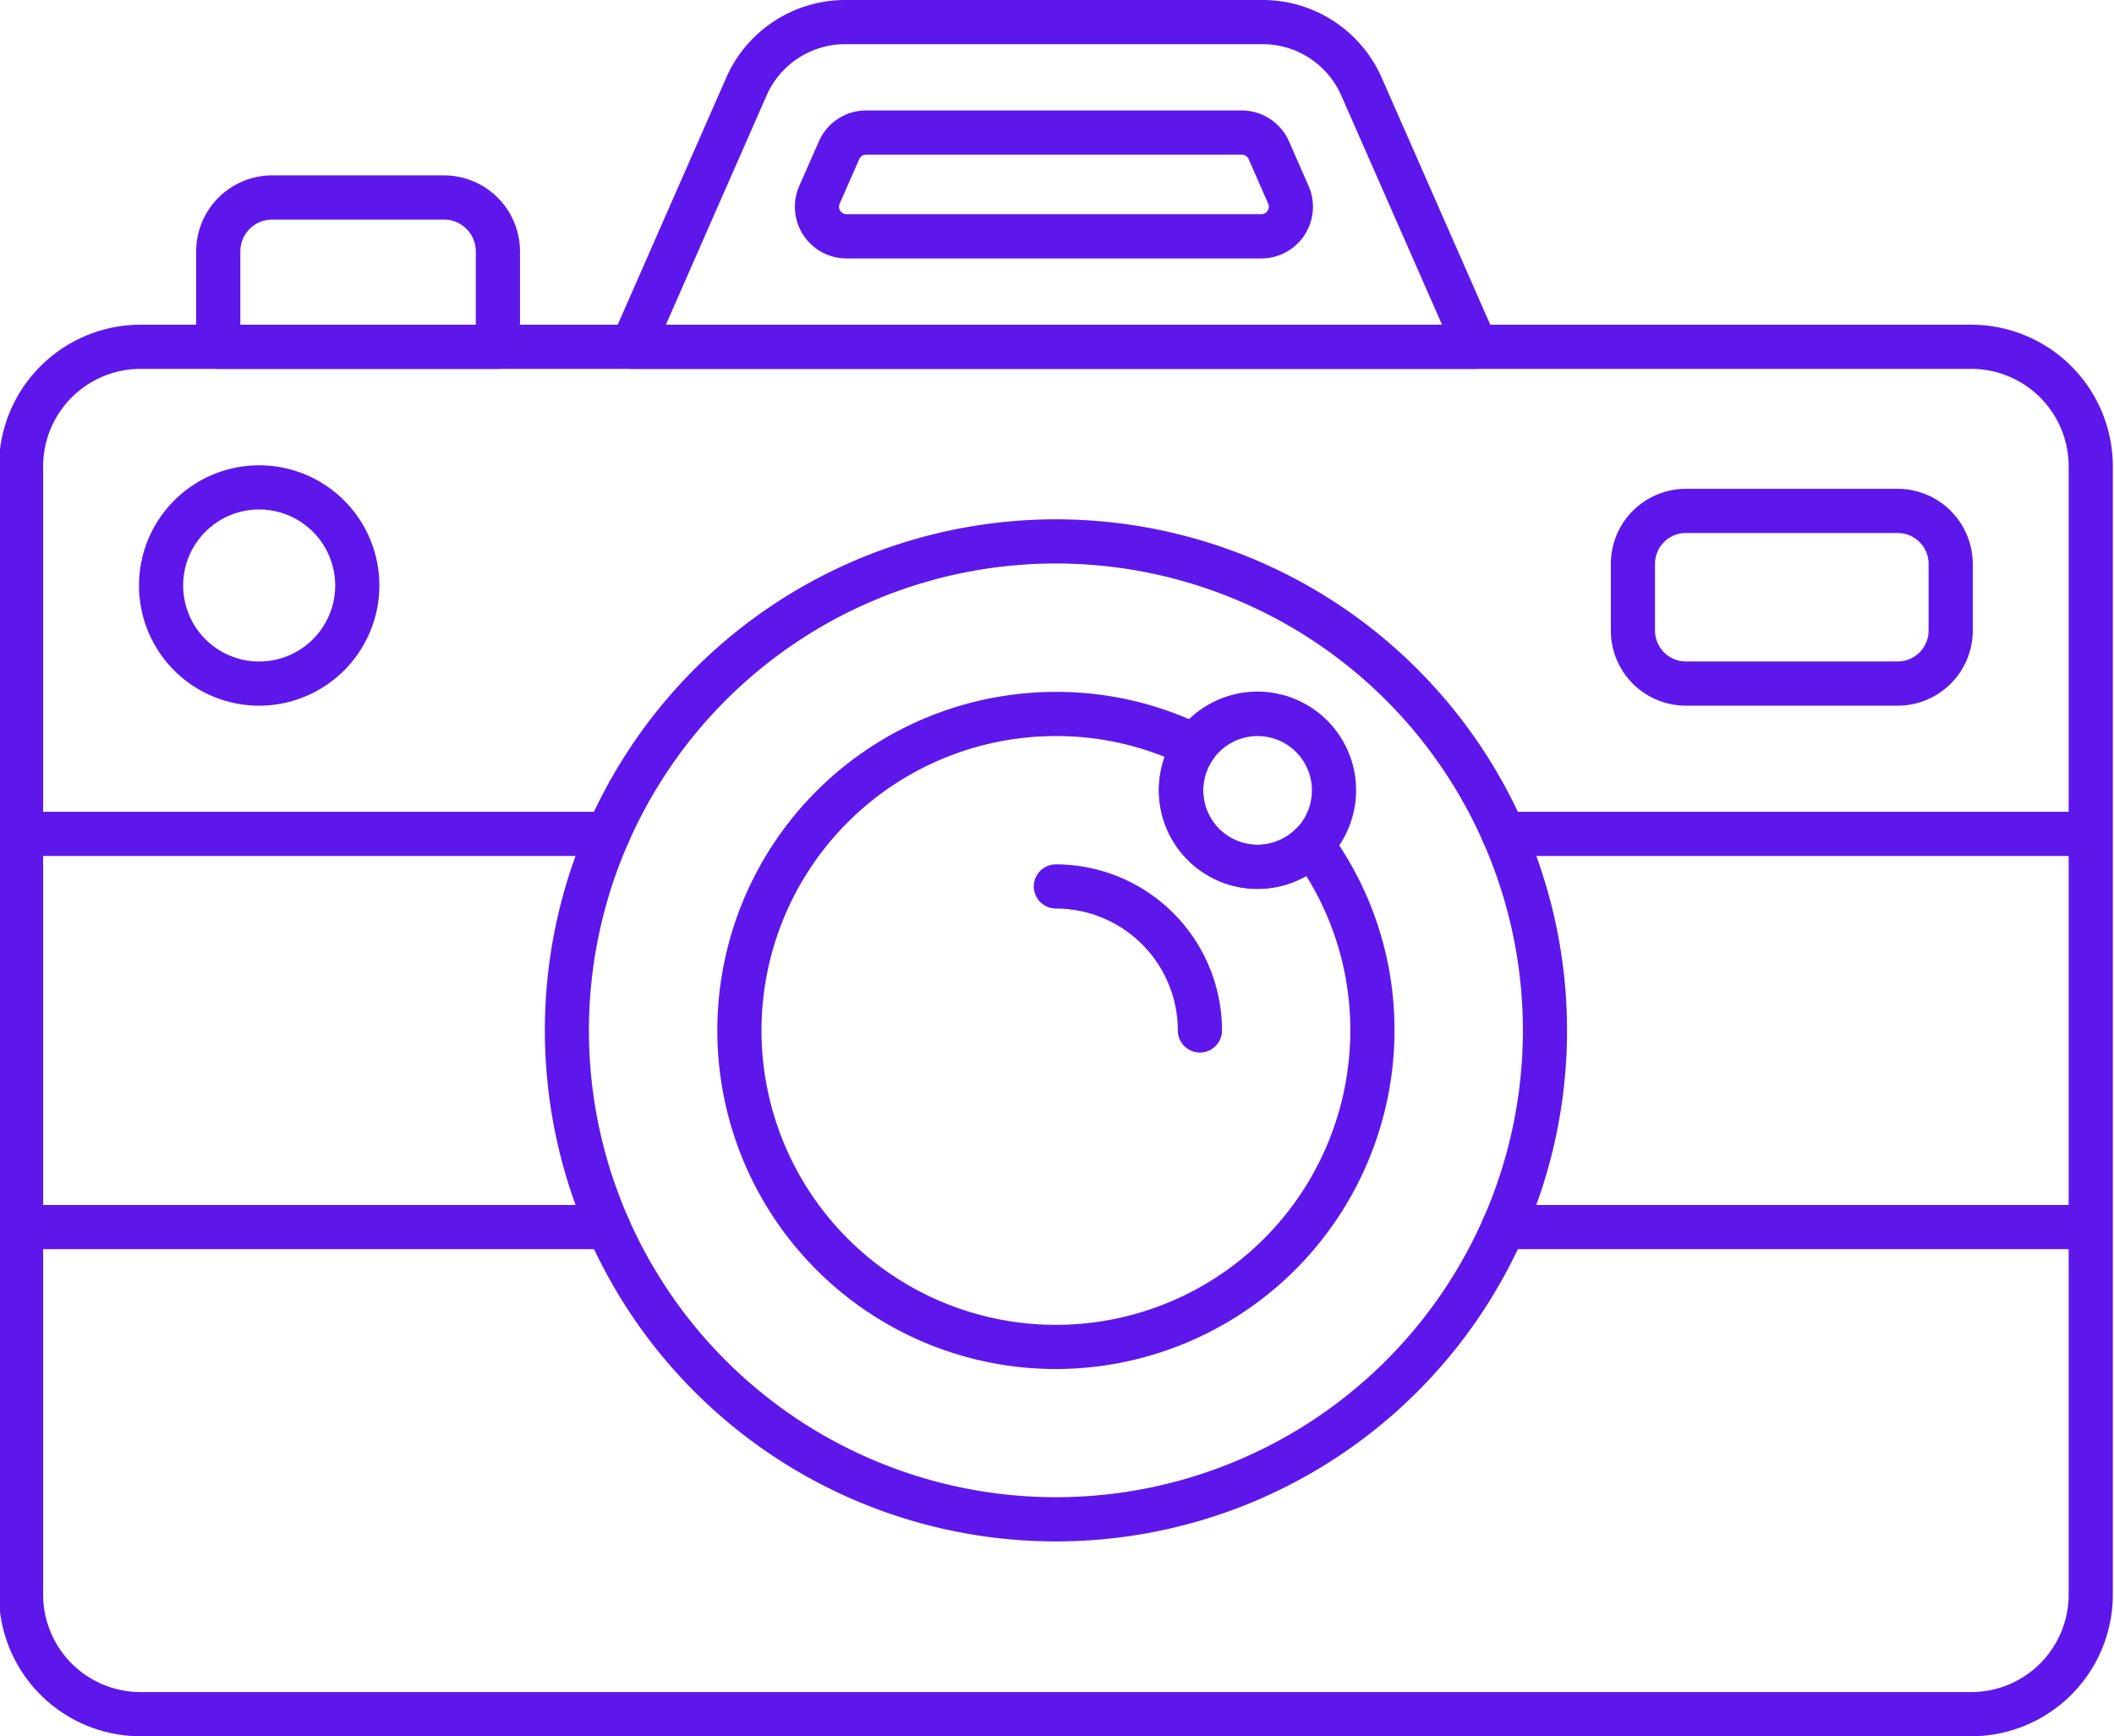 <?xml version="1.0" encoding="UTF-8" standalone="no"?><svg xmlns="http://www.w3.org/2000/svg" xmlns:xlink="http://www.w3.org/1999/xlink" data-name="Layer 1" fill="#5e17eb" height="78.6" preserveAspectRatio="xMidYMid meet" version="1" viewBox="7.2 15.7 95.7 78.6" width="95.7" zoomAndPan="magnify"><g id="change1_1"><path d="M96.44,94.3H13.56a6.414,6.414,0,0,1-6.407-6.406V36.808A6.414,6.414,0,0,1,13.56,30.4H96.44a6.414,6.414,0,0,1,6.407,6.407V87.891A6.414,6.414,0,0,1,96.44,94.3ZM13.56,32.4a4.412,4.412,0,0,0-4.407,4.407V87.891A4.412,4.412,0,0,0,13.56,92.3H96.44a4.412,4.412,0,0,0,4.407-4.406V36.808A4.412,4.412,0,0,0,96.44,32.4Z" fill="inherit"/></g><g id="change1_2"><path d="M74.012,32.4h-38.2A1,1,0,0,1,34.9,31L40.074,19.22A5.886,5.886,0,0,1,45.463,15.7h18.9A5.886,5.886,0,0,1,69.75,19.22L74.928,31a1,1,0,0,1-.916,1.4Zm-36.668-2H72.48L67.919,20.025A3.887,3.887,0,0,0,64.361,17.7h-18.9a3.887,3.887,0,0,0-3.558,2.322Z" fill="inherit"/></g><g id="change1_3"><path d="M64.3,27.4H45.523a2.339,2.339,0,0,1-2.141-3.28l.888-2.02a2.339,2.339,0,0,1,2.141-1.4h17a2.34,2.34,0,0,1,2.142,1.4l.887,2.02A2.339,2.339,0,0,1,64.3,27.4Zm-17.89-4.7a.339.339,0,0,0-.31.2l-.888,2.02h0a.339.339,0,0,0,.31.475H64.3a.33.33,0,0,0,.284-.154.326.326,0,0,0,.026-.321l-.887-2.021a.34.34,0,0,0-.311-.2ZM44.3,24.523h0Z" fill="inherit"/></g><g id="change1_4"><path d="M55,85.48A23.135,23.135,0,1,1,76.186,53.049a23.115,23.115,0,0,1,0,18.6A23.137,23.137,0,0,1,55,85.48Zm0-44.27A21.132,21.132,0,0,0,35.646,53.852a21.111,21.111,0,0,0,0,16.994,21.143,21.143,0,0,0,38.709,0,21.111,21.111,0,0,0,0-16.994A21.133,21.133,0,0,0,55,41.21Z" fill="inherit"/></g><g id="change1_5"><path d="M55,77.676a15.327,15.327,0,0,1,0-30.654,15.143,15.143,0,0,1,6.747,1.567,1,1,0,0,1,.375,1.474,2.43,2.43,0,0,0-.452,1.414,2.458,2.458,0,0,0,4.2,1.742,1,1,0,0,1,1.514.117,15.165,15.165,0,0,1,2.945,9.013A15.344,15.344,0,0,1,55,77.676Zm0-28.654A13.327,13.327,0,1,0,68.327,62.349a13.167,13.167,0,0,0-1.993-6.994,4.459,4.459,0,0,1-6.4-5.387A13.172,13.172,0,0,0,55,49.022Z" fill="inherit"/></g><g id="change1_6"><path d="M61.52,63.349a1,1,0,0,1-1-1A5.526,5.526,0,0,0,55,56.83a1,1,0,0,1,0-2,7.528,7.528,0,0,1,7.52,7.519A1,1,0,0,1,61.52,63.349Z" fill="inherit"/></g><g id="change1_7"><path d="M64.135,55.941a4.466,4.466,0,1,1,3.147-1.308A4.47,4.47,0,0,1,64.135,55.941Zm0-6.919a2.46,2.46,0,0,0-2.012,1.04,2.429,2.429,0,0,0-.453,1.415,2.46,2.46,0,1,0,2.465-2.455Z" fill="inherit"/></g><g id="change1_8"><path d="M18.933,47.646a5.441,5.441,0,1,1,5.441-5.441A5.447,5.447,0,0,1,18.933,47.646Zm0-8.882a3.441,3.441,0,1,0,3.441,3.441A3.445,3.445,0,0,0,18.933,38.764Z" fill="inherit"/></g><g id="change1_9"><path d="M93.107,47.646H83.513a3.4,3.4,0,0,1-3.391-3.4V41.229a3.4,3.4,0,0,1,3.391-3.4h9.594a3.405,3.405,0,0,1,3.4,3.4v3.016A3.405,3.405,0,0,1,93.107,47.646Zm-9.594-7.818a1.4,1.4,0,0,0-1.391,1.4v3.016a1.4,1.4,0,0,0,1.391,1.4h9.594a1.4,1.4,0,0,0,1.4-1.4V41.229a1.4,1.4,0,0,0-1.4-1.4Z" fill="inherit"/></g><g id="change1_10"><path d="M101.7,54.45H75.27a1,1,0,0,1,0-2H101.7a1,1,0,0,1,0,2Z" fill="inherit"/></g><g id="change1_11"><path d="M34.73,54.45H8.3a1,1,0,0,1,0-2H34.73a1,1,0,1,1,0,2Z" fill="inherit"/></g><g id="change1_12"><path d="M101.7,72.25H75.27a1,1,0,1,1,0-2H101.7a1,1,0,0,1,0,2Z" fill="inherit"/></g><g id="change1_13"><path d="M34.73,72.25H8.3a1,1,0,0,1,0-2H34.73a1,1,0,0,1,0,2Z" fill="inherit"/></g><g id="change1_14"><path d="M29.74,32.4H17.08a1,1,0,0,1-1-1V27.08a3.444,3.444,0,0,1,3.44-3.44H27.3a3.444,3.444,0,0,1,3.44,3.44V31.4A1,1,0,0,1,29.74,32.4Zm-11.66-2H28.74V27.08a1.442,1.442,0,0,0-1.44-1.44H19.52a1.442,1.442,0,0,0-1.44,1.44Z" fill="inherit"/></g></svg>
